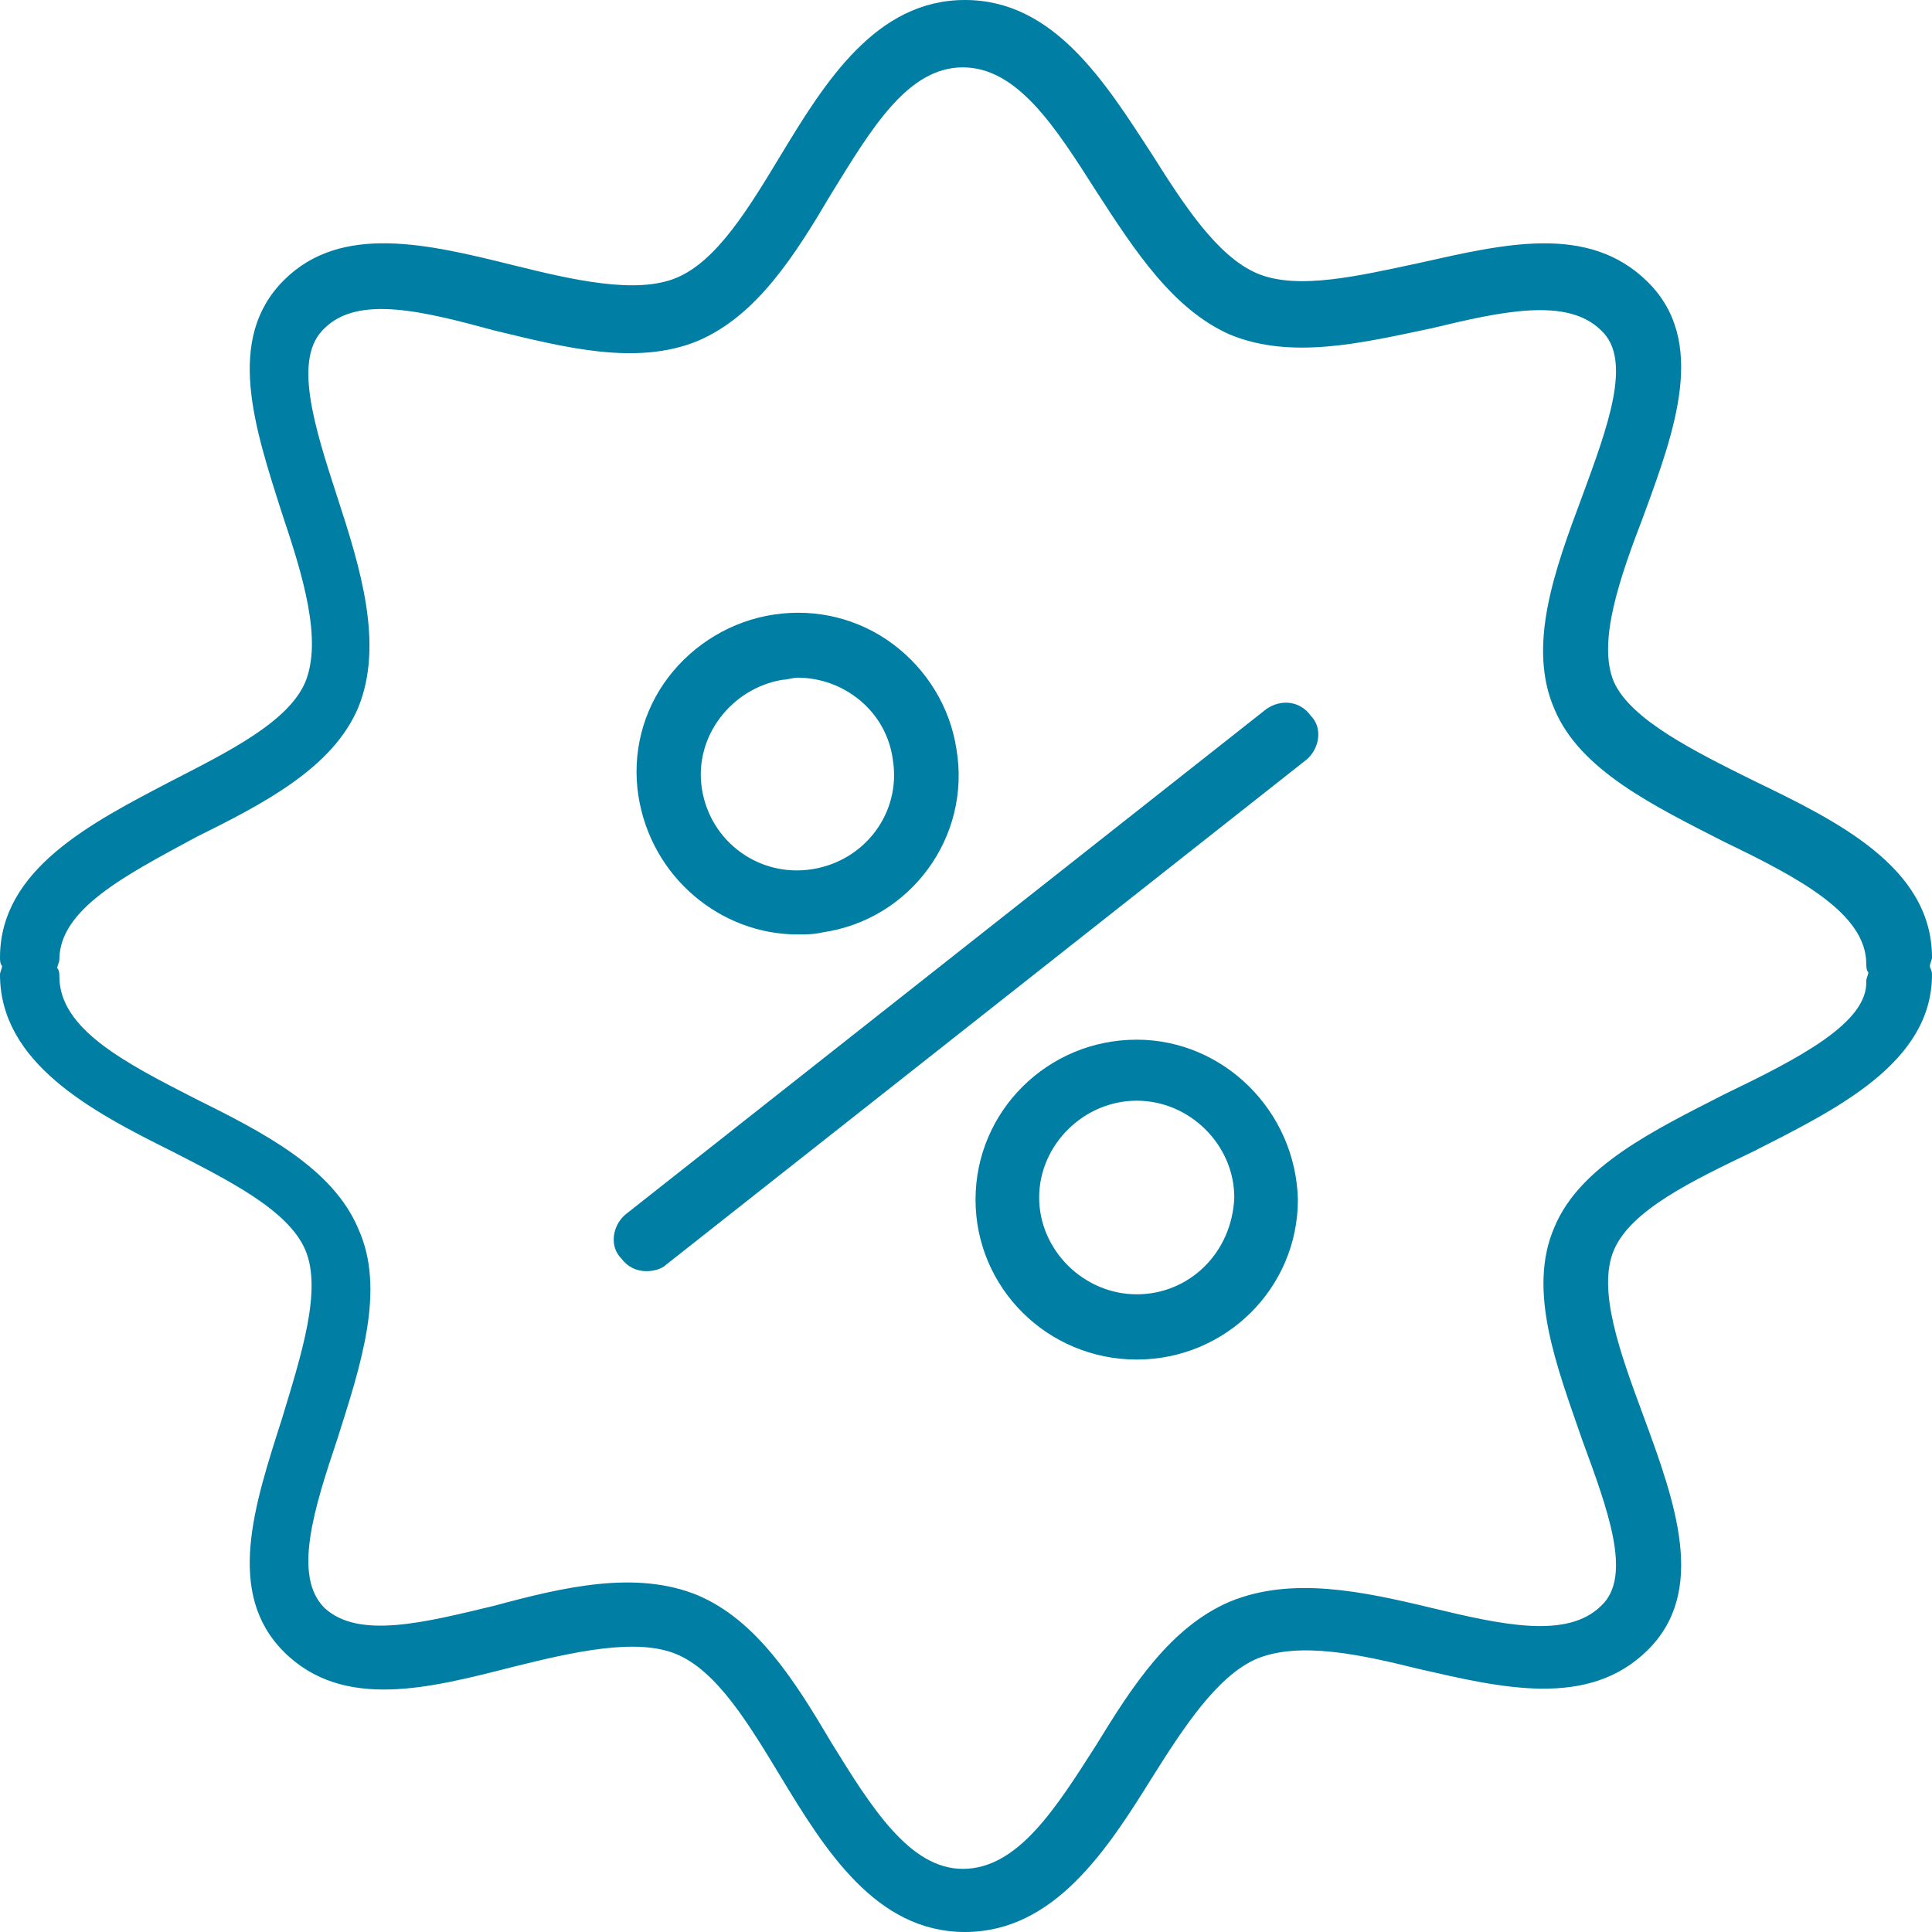<?xml version="1.0" encoding="UTF-8"?> <svg xmlns="http://www.w3.org/2000/svg" width="74" height="74" viewBox="0 0 74 74" fill="none"> <path d="M48.494 27.166L23.963 46.512C23.475 46.915 23.313 47.721 23.8 48.205C24.044 48.527 24.369 48.689 24.775 48.689C25.019 48.689 25.343 48.608 25.506 48.447L50.037 29.1C50.525 28.697 50.687 27.891 50.2 27.408C49.794 26.843 49.062 26.763 48.494 27.166Z" fill="#007EA3"></path> <path d="M30.542 35.791C30.867 35.791 31.192 35.791 31.517 35.71C34.848 35.227 37.203 32.083 36.635 28.697C36.391 27.085 35.497 25.634 34.198 24.667C32.898 23.699 31.273 23.296 29.649 23.538C28.024 23.78 26.562 24.667 25.587 25.956C24.613 27.246 24.206 28.858 24.45 30.471C24.938 33.614 27.618 35.791 30.542 35.791ZM29.974 26.037C30.136 26.037 30.38 25.956 30.542 25.956C32.329 25.956 33.954 27.246 34.198 29.1C34.523 31.115 33.142 32.969 31.111 33.292C29.08 33.614 27.212 32.244 26.887 30.229C26.562 28.213 28.024 26.359 29.974 26.037Z" fill="#007EA3"></path> <path d="M43.539 39.822C40.127 39.822 37.365 42.562 37.365 45.948C37.365 49.334 40.127 52.074 43.539 52.074C46.95 52.074 49.712 49.334 49.712 45.948C49.631 42.562 46.869 39.822 43.539 39.822ZM43.539 49.575C41.508 49.575 39.802 47.883 39.802 45.867C39.802 43.852 41.508 42.159 43.539 42.159C45.57 42.159 47.276 43.852 47.276 45.867C47.194 47.963 45.57 49.575 43.539 49.575Z" fill="#007EA3"></path> <path d="M73.919 37C73.919 36.919 74 36.758 74 36.678C74 33.211 70.345 31.438 67.177 29.906C64.902 28.778 62.465 27.569 61.816 26.118C61.166 24.586 62.059 22.087 62.953 19.75C64.171 16.444 65.39 13.059 63.115 10.802C60.841 8.545 57.592 9.351 54.343 10.076C52.068 10.56 49.712 11.124 48.169 10.479C46.626 9.834 45.326 7.819 44.108 5.885C42.321 3.144 40.371 0 36.959 0C33.548 0 31.598 3.144 29.892 5.965C28.674 7.98 27.456 9.996 25.912 10.64C24.369 11.285 21.932 10.721 19.657 10.157C16.408 9.351 13.078 8.545 10.885 10.721C8.61 12.978 9.748 16.364 10.803 19.669C11.616 22.087 12.347 24.505 11.697 26.118C11.047 27.649 8.773 28.778 6.58 29.906C3.493 31.518 0 33.292 0 36.678C0 36.758 -7.86768e-08 36.919 0.081 37C0.081 37.081 0 37.242 0 37.322C0 40.708 3.493 42.562 6.58 44.094C8.773 45.222 11.047 46.351 11.697 47.882C12.347 49.414 11.535 51.913 10.803 54.331C9.748 57.636 8.61 61.022 10.885 63.279C13.159 65.536 16.49 64.649 19.657 63.843C21.932 63.279 24.369 62.715 25.912 63.359C27.456 64.004 28.674 66.02 29.892 68.035C31.598 70.856 33.548 74 36.959 74C40.371 74 42.402 70.856 44.108 68.115C45.326 66.181 46.626 64.166 48.169 63.521C49.794 62.876 52.068 63.359 54.343 63.924C57.51 64.649 60.841 65.455 63.115 63.198C65.39 60.941 64.171 57.556 62.953 54.251C62.059 51.832 61.166 49.414 61.816 47.882C62.465 46.351 64.821 45.222 67.177 44.094C70.345 42.481 74 40.708 74 37.322C74 37.161 73.919 37.081 73.919 37ZM66.04 41.917C63.359 43.288 60.516 44.658 59.541 46.996C58.485 49.414 59.622 52.316 60.597 55.137C61.572 57.797 62.547 60.377 61.328 61.505C60.029 62.795 57.51 62.231 54.83 61.586C52.149 60.941 49.469 60.377 47.113 61.344C44.839 62.312 43.377 64.569 41.996 66.826C40.452 69.244 38.99 71.582 36.878 71.582C34.847 71.582 33.385 69.244 31.842 66.745C30.461 64.407 28.999 62.07 26.724 61.102C24.369 60.135 21.607 60.78 18.927 61.505C16.246 62.15 13.728 62.795 12.428 61.586C11.21 60.377 12.022 57.797 12.915 55.137C13.809 52.316 14.784 49.414 13.728 47.076C12.753 44.739 10.072 43.368 7.473 42.078C4.793 40.708 2.274 39.418 2.274 37.403C2.274 37.322 2.274 37.161 2.193 37.081C2.193 37 2.274 36.839 2.274 36.758C2.274 34.824 4.793 33.534 7.473 32.083C10.072 30.793 12.753 29.423 13.728 27.085C14.703 24.667 13.809 21.765 12.915 19.024C12.022 16.283 11.21 13.704 12.428 12.575C13.728 11.285 16.246 11.93 18.927 12.656C21.607 13.301 24.369 14.026 26.724 13.059C28.999 12.091 30.461 9.754 31.842 7.416C33.385 4.917 34.766 2.58 36.878 2.58C38.99 2.58 40.452 4.917 41.996 7.336C43.458 9.593 44.92 11.85 47.113 12.817C49.469 13.784 52.149 13.139 54.83 12.575C57.51 11.93 60.029 11.366 61.328 12.656C62.547 13.784 61.572 16.364 60.597 19.024C59.541 21.845 58.485 24.747 59.541 27.166C60.516 29.503 63.359 30.874 66.04 32.244C68.882 33.614 71.482 34.985 71.482 36.919C71.482 37 71.482 37.161 71.563 37.242C71.563 37.322 71.482 37.484 71.482 37.564C71.563 39.176 68.882 40.547 66.04 41.917Z" fill="#007EA3"></path> </svg> 